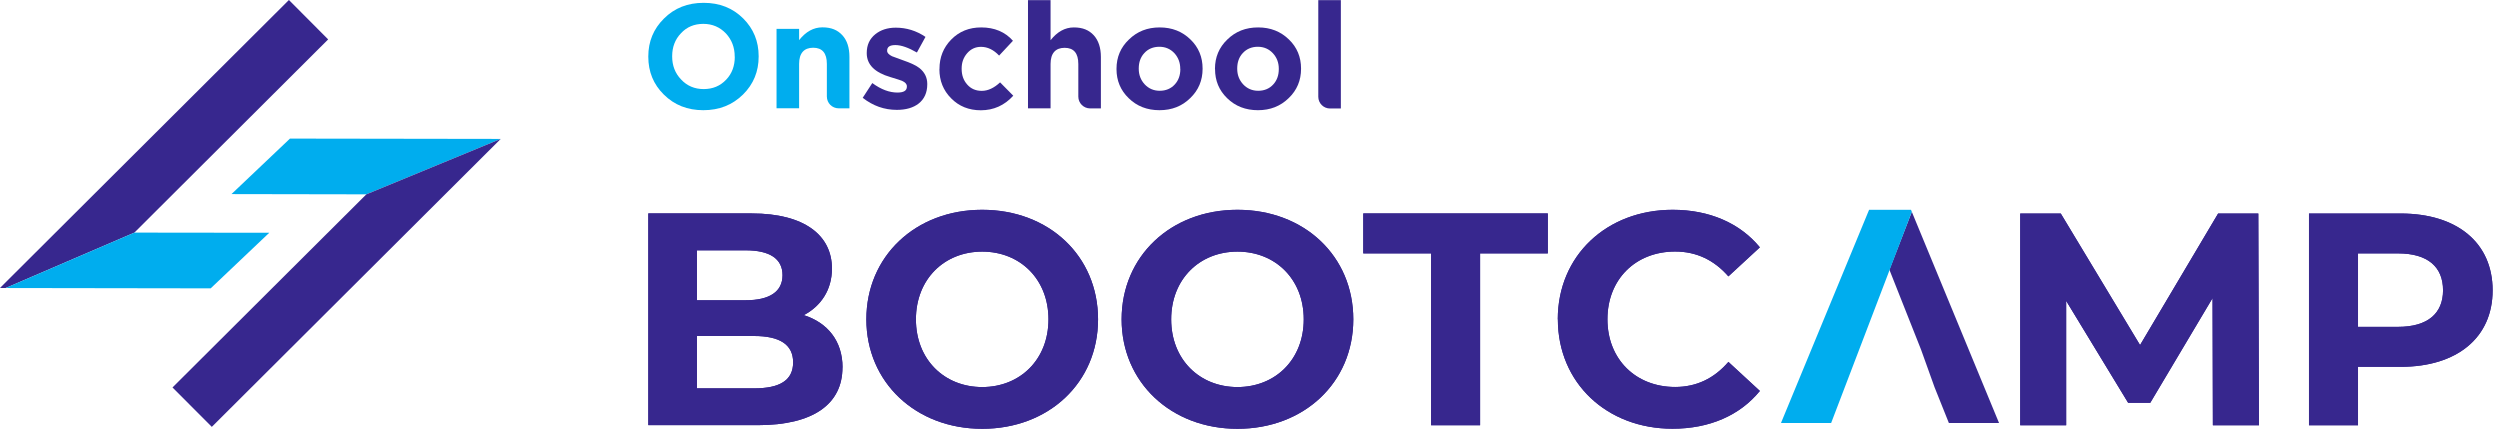 <svg width="309" height="53" viewBox="0 0 309 53" fill="none" xmlns="http://www.w3.org/2000/svg">
<path d="M61.89 17.17L35.84 17.13L28.61 23.99L45.28 24.02L61.89 17.17Z" fill="#00ADEE"/>
<path d="M45.28 24.02L21.32 47.89L26.18 52.76L61.89 17.17L45.28 24.02Z" fill="#37278E"/>
<path d="M40.56 4.87L35.71 0L0 35.59L0.69 35.6L16.61 28.75L40.56 4.87Z" fill="#37278E"/>
<path d="M16.61 28.75L0.69 35.6L26.04 35.64L33.28 28.77L16.61 28.75Z" fill="#00ADEE"/>
<path d="M104.13 45.41C104.13 49.93 100.54 52.55 93.66 52.55H80.13V26.38H92.92C99.46 26.38 102.83 29.11 102.83 33.19C102.83 35.81 101.48 37.83 99.35 38.95C102.27 39.88 104.14 42.13 104.14 45.42L104.13 45.41ZM86.14 30.94V37.11H92.16C95.11 37.11 96.72 36.06 96.72 34.01C96.72 31.96 95.11 30.94 92.16 30.94H86.14ZM98.03 44.78C98.03 42.57 96.35 41.53 93.21 41.53H86.14V48H93.21C96.35 48 98.03 47.03 98.03 44.79V44.78Z" fill="#37278E"/>
<path d="M107.08 39.47C107.08 31.69 113.14 25.93 121.4 25.93C129.66 25.93 135.72 31.65 135.72 39.47C135.72 47.29 129.63 53 121.4 53C113.17 53 107.08 47.24 107.08 39.47ZM129.59 39.47C129.59 34.5 126.08 31.1 121.4 31.1C116.72 31.1 113.21 34.5 113.21 39.47C113.21 44.44 116.72 47.84 121.4 47.84C126.08 47.84 129.59 44.44 129.59 39.47Z" fill="#37278E"/>
<path d="M138.63 39.47C138.63 31.69 144.69 25.93 152.95 25.93C161.21 25.93 167.27 31.65 167.27 39.47C167.27 47.29 161.18 53 152.95 53C144.72 53 138.63 47.24 138.63 39.47ZM161.14 39.47C161.14 34.5 157.63 31.1 152.95 31.1C148.27 31.1 144.76 34.5 144.76 39.47C144.76 44.44 148.27 47.84 152.95 47.84C157.63 47.84 161.14 44.44 161.14 39.47Z" fill="#37278E"/>
<path d="M176.87 31.32H168.5V26.38H191.31V31.32H182.94V52.56H176.88V31.32H176.87Z" fill="#37278E"/>
<path d="M192.54 39.47C192.54 31.58 198.6 25.93 206.75 25.93C211.27 25.93 215.05 27.57 217.52 30.57L213.63 34.16C211.87 32.14 209.67 31.09 207.05 31.09C202.15 31.09 198.68 34.53 198.68 39.46C198.68 44.39 202.16 47.83 207.05 47.83C209.67 47.83 211.87 46.78 213.63 44.73L217.52 48.32C215.05 51.35 211.28 52.99 206.72 52.99C198.61 52.99 192.55 47.34 192.55 39.46L192.54 39.47Z" fill="#37278E"/>
<path d="M273.51 52.55L273.47 36.85L265.77 49.79H263.04L255.38 37.19V52.56H249.7V26.39H254.71L264.51 42.65L274.16 26.39H279.13L279.21 52.56H273.53L273.51 52.55Z" fill="#37278E"/>
<path d="M308.09 35.88C308.09 41.71 303.72 45.34 296.72 45.34H291.45V52.56H285.39V26.39H296.72C303.71 26.39 308.09 30.02 308.09 35.89V35.88ZM301.96 35.88C301.96 33 300.09 31.32 296.39 31.32H291.45V40.4H296.39C300.09 40.4 301.96 38.72 301.96 35.88Z" fill="#37278E"/>
<path d="M104.13 45.41C104.13 49.93 100.54 52.55 93.66 52.55H80.13V26.38H92.92C99.46 26.38 102.83 29.11 102.83 33.19C102.83 35.81 101.48 37.83 99.35 38.95C102.27 39.88 104.14 42.13 104.14 45.42L104.13 45.41ZM86.14 30.94V37.11H92.16C95.11 37.11 96.72 36.06 96.72 34.01C96.72 31.96 95.11 30.94 92.16 30.94H86.14ZM98.03 44.78C98.03 42.57 96.35 41.53 93.21 41.53H86.14V48H93.21C96.35 48 98.03 47.03 98.03 44.79V44.78Z" fill="#37278E"/>
<path d="M107.08 39.47C107.08 31.69 113.14 25.93 121.4 25.93C129.66 25.93 135.72 31.65 135.72 39.47C135.72 47.29 129.63 53 121.4 53C113.17 53 107.08 47.24 107.08 39.47ZM129.59 39.47C129.59 34.5 126.08 31.1 121.4 31.1C116.72 31.1 113.21 34.5 113.21 39.47C113.21 44.44 116.72 47.84 121.4 47.84C126.08 47.84 129.59 44.44 129.59 39.47Z" fill="#37278E"/>
<path d="M138.63 39.47C138.63 31.69 144.69 25.93 152.95 25.93C161.21 25.93 167.27 31.65 167.27 39.47C167.27 47.29 161.18 53 152.95 53C144.72 53 138.63 47.24 138.63 39.47ZM161.14 39.47C161.14 34.5 157.63 31.1 152.95 31.1C148.27 31.1 144.76 34.5 144.76 39.47C144.76 44.44 148.27 47.84 152.95 47.84C157.63 47.84 161.14 44.44 161.14 39.47Z" fill="#37278E"/>
<path d="M176.87 31.32H168.5V26.38H191.31V31.32H182.94V52.56H176.88V31.32H176.87Z" fill="#37278E"/>
<path d="M192.54 39.47C192.54 31.58 198.6 25.93 206.75 25.93C211.27 25.93 215.05 27.57 217.52 30.57L213.63 34.16C211.87 32.14 209.67 31.09 207.05 31.09C202.15 31.09 198.68 34.53 198.68 39.46C198.68 44.39 202.16 47.83 207.05 47.83C209.67 47.83 211.87 46.78 213.63 44.73L217.52 48.32C215.05 51.35 211.28 52.99 206.72 52.99C198.61 52.99 192.55 47.34 192.55 39.46L192.54 39.47Z" fill="#37278E"/>
<path d="M273.51 52.55L273.47 36.85L265.77 49.79H263.04L255.38 37.19V52.56H249.7V26.39H254.71L264.51 42.65L274.16 26.39H279.13L279.21 52.56H273.53L273.51 52.55Z" fill="#37278E"/>
<path d="M308.09 35.88C308.09 41.71 303.72 45.34 296.72 45.34H291.45V52.56H285.39V26.39H296.72C303.71 26.39 308.09 30.02 308.09 35.89V35.88ZM301.96 35.88C301.96 33 300.09 31.32 296.39 31.32H291.45V40.4H296.39C300.09 40.4 301.96 38.72 301.96 35.88Z" fill="#37278E"/>
<path d="M80.13 7.02V6.98C80.13 5.13 80.77 3.57 82.07 2.29C83.37 0.99 85 0.35 86.97 0.35C88.94 0.35 90.56 0.99 91.86 2.28C93.13 3.55 93.77 5.1 93.77 6.95V6.99C93.77 8.84 93.13 10.4 91.84 11.68C90.52 12.98 88.89 13.62 86.93 13.62C84.97 13.62 83.35 12.98 82.05 11.69C80.77 10.43 80.13 8.87 80.13 7.01M90.81 7.02V6.98C90.81 5.86 90.44 4.91 89.73 4.14C88.98 3.35 88.04 2.95 86.93 2.95C85.82 2.95 84.88 3.33 84.16 4.12C83.44 4.87 83.08 5.82 83.08 6.94V6.98C83.08 8.1 83.44 9.05 84.18 9.82C84.91 10.61 85.85 11.01 86.97 11.01C88.09 11.01 89.02 10.63 89.76 9.84C90.48 9.09 90.82 8.13 90.82 7.02" fill="#00ADEE"/>
<path d="M95.98 3.57H98.77V4.96C99.59 3.92 100.55 3.38 101.65 3.38C102.75 3.38 103.52 3.71 104.11 4.35C104.7 4.99 104.99 5.89 104.99 7.03V13.39H103.66C102.85 13.39 102.2 12.74 102.2 11.93V7.9C102.2 6.56 101.63 5.9 100.51 5.9C99.39 5.9 98.77 6.56 98.77 7.9V13.38H95.98V3.57Z" fill="#00ADEE"/>
<path d="M107.82 10.27C108.9 11.06 109.93 11.44 110.92 11.44C111.71 11.44 112.09 11.2 112.09 10.71V10.67C112.09 10.39 111.89 10.17 111.49 9.99C111.34 9.93 110.87 9.77 110.06 9.53C108.1 8.96 107.13 7.97 107.13 6.58V6.54C107.13 5.57 107.48 4.8 108.19 4.23C108.85 3.7 109.69 3.42 110.72 3.42C112.04 3.42 113.27 3.8 114.39 4.56L113.33 6.49C112.28 5.89 111.4 5.57 110.67 5.57C109.99 5.57 109.65 5.79 109.65 6.25V6.29C109.65 6.53 109.85 6.75 110.25 6.95C110.42 7.02 110.87 7.19 111.64 7.46C112.54 7.77 113.22 8.08 113.64 8.41C114.28 8.92 114.61 9.58 114.61 10.37V10.41C114.61 11.46 114.24 12.26 113.53 12.81C112.87 13.32 111.97 13.58 110.85 13.58C109.29 13.58 107.9 13.08 106.63 12.09L107.82 10.26V10.27Z" fill="#37278E"/>
<path d="M116.12 8.54V8.5C116.12 7.09 116.6 5.88 117.57 4.89C118.56 3.88 119.79 3.39 121.28 3.39C122.91 3.39 124.23 3.94 125.2 5.04L123.49 6.87C122.81 6.15 122.06 5.79 121.25 5.79C120.57 5.79 120 6.05 119.54 6.58C119.08 7.11 118.86 7.73 118.86 8.47V8.51C118.86 9.28 119.08 9.92 119.54 10.44C120 10.97 120.6 11.23 121.35 11.23C122.1 11.23 122.87 10.88 123.61 10.18L125.24 11.83C124.16 13.02 122.82 13.63 121.23 13.63C119.76 13.63 118.53 13.14 117.56 12.15C116.59 11.18 116.11 9.97 116.11 8.56" fill="#37278E"/>
<path d="M127.06 0.02H129.85V4.97C130.67 3.93 131.63 3.39 132.73 3.39C133.83 3.39 134.6 3.72 135.19 4.36C135.77 5 136.07 5.9 136.07 7.04V13.4H134.74C133.94 13.4 133.28 12.75 133.28 11.94V7.91C133.28 6.57 132.71 5.91 131.59 5.91C130.47 5.91 129.85 6.57 129.85 7.91V13.39H127.06V0.02Z" fill="#37278E"/>
<path d="M138 8.54V8.5C138 7.07 138.51 5.86 139.53 4.89C140.56 3.88 141.82 3.39 143.34 3.39C144.86 3.39 146.13 3.89 147.14 4.88C148.15 5.85 148.64 7.06 148.64 8.47V8.51C148.64 9.94 148.13 11.15 147.12 12.12C146.1 13.13 144.83 13.62 143.31 13.62C141.79 13.62 140.52 13.13 139.51 12.14C138.5 11.17 138 9.96 138 8.55M145.88 8.54V8.5C145.88 7.75 145.64 7.12 145.17 6.59C144.68 6.06 144.05 5.78 143.3 5.78C142.55 5.78 141.9 6.04 141.43 6.57C140.97 7.06 140.75 7.71 140.75 8.46V8.5C140.75 9.25 140.99 9.88 141.47 10.41C141.96 10.94 142.59 11.22 143.34 11.22C144.09 11.22 144.73 10.96 145.21 10.43C145.67 9.93 145.89 9.29 145.89 8.54" fill="#37278E"/>
<path d="M150.17 8.54V8.5C150.17 7.07 150.68 5.86 151.69 4.89C152.72 3.88 153.98 3.39 155.51 3.39C157.04 3.39 158.29 3.89 159.31 4.88C160.32 5.85 160.81 7.06 160.81 8.47V8.51C160.81 9.94 160.3 11.15 159.29 12.12C158.26 13.13 157 13.62 155.48 13.62C153.96 13.62 152.69 13.13 151.68 12.14C150.67 11.17 150.18 9.96 150.18 8.55M158.06 8.54V8.5C158.06 7.75 157.82 7.12 157.34 6.59C156.85 6.06 156.22 5.78 155.47 5.78C154.72 5.78 154.08 6.04 153.6 6.57C153.14 7.06 152.92 7.71 152.92 8.46V8.5C152.92 9.25 153.16 9.88 153.64 10.41C154.13 10.94 154.76 11.22 155.51 11.22C156.26 11.22 156.91 10.96 157.38 10.43C157.84 9.93 158.06 9.29 158.06 8.54Z" fill="#37278E"/>
<path d="M162.94 0.02H165.73V13.41H164.39C163.59 13.41 162.94 12.76 162.94 11.96V0.02Z" fill="#37278E"/>
<path d="M236.3 26.18L233.53 33.34L237.44 43.21L239.11 47.86L240.88 52.28H247.08L236.3 26.18Z" fill="#37278E"/>
<path d="M236.2 25.93H231.02L220.13 52.28H226.33L236.3 26.18L236.2 25.93Z" fill="#00ADEE"/>
</svg>
